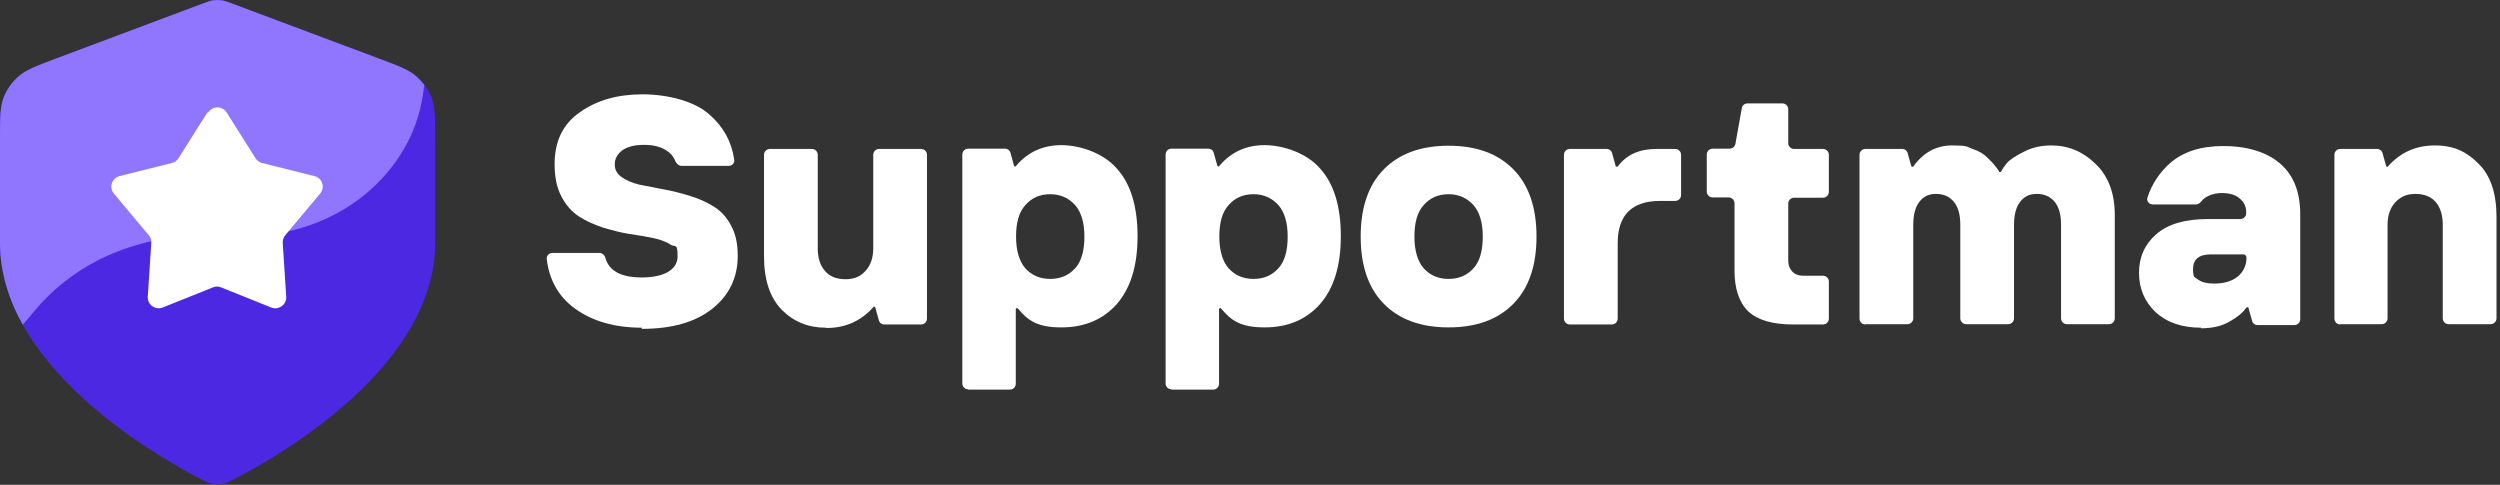 <?xml version="1.0" encoding="UTF-8"?>
<svg id="Layer_1" xmlns="http://www.w3.org/2000/svg" version="1.1" viewBox="0 0 856 166">
  <rect x="0" y="0" width="856" height="166" fill="#333333" stroke="none"/>
  <!-- Generator: Adobe Illustrator 29.6.0, SVG Export Plug-In . SVG Version: 2.1.1 Build 207)  -->
  <defs>
    <style>
      .st0 {
        fill: #fff;
      }

      .st1 {
        fill: #4d28e2;
      }

      .st2 {
        fill: #9075ff;
      }
    </style>
  </defs>
  <path class="st1" d="M68.5,163.9c1.9,1,2.9,1.5,4.2,1.8,1,.2,2.5.2,3.6,0,1.3-.3,2.3-.8,4.2-1.8,17.7-9.2,68.5-39.3,68.5-80.8v-35.2c0-7.4,0-11.2-1.2-14.4-1.1-2.8-2.8-5.3-5.1-7.3-2.6-2.3-6.1-3.6-13-6.2L79.7,1.3c-1.9-.7-2.9-1.1-3.9-1.2-.9-.1-1.8-.1-2.7,0-1,.1-2,.5-3.9,1.2L19.3,20c-7,2.6-10.4,3.9-13,6.2-2.3,2-4,4.5-5.1,7.3C0,36.8,0,40.5,0,47.9v35.2C0,124.6,50.8,154.7,68.5,163.9Z"/>
  <path class="st2" d="M145.3,29.1l-.5,3.4c-1.9,13.2-9.1,25.4-20.2,34.4-11.2,9-25.6,13.9-40.6,13.9h-15.3c-11.2,0-21.9,2.3-32,6.8-9.5,4.3-18,10.7-24.5,18.4l-4.4,5.2c-4.8-8.6-7.8-18-7.8-28.1v-35.2c0-7.4,0-11.2,1.2-14.4,1.1-2.8,2.8-5.3,5.1-7.3,2.6-2.3,6.1-3.6,13-6.2L69.2,1.3c1.9-.7,2.9-1.1,3.9-1.2.9-.1,1.8-.1,2.7,0,1,.1,2,.5,3.9,1.2l49.9,18.7c7,2.6,10.4,3.9,13,6.2,1,.9,1.9,1.9,2.7,2.9Z"/>
  <path class="st0" d="M71.3,38.5c1.5-2.3,4.8-2.3,6.3,0l9.9,15.7c.5.8,1.3,1.4,2.2,1.6l18,4.5c2.7.7,3.7,3.9,1.9,6l-11.9,14.2c-.6.7-.9,1.7-.9,2.6l1.2,18.5c.2,2.7-2.6,4.7-5.1,3.7l-17.2-6.9c-.9-.4-1.9-.4-2.8,0l-17.2,6.9c-2.5,1-5.3-1-5.1-3.7l1.2-18.5c0-1-.2-1.9-.9-2.6l-11.9-14.2c-1.8-2.1-.7-5.3,1.9-6l18-4.5c.9-.2,1.7-.8,2.2-1.6l9.9-15.7Z"/>
  <path class="st0" d="M219.8,112.2c-9.3,0-17-2.2-23-6.6-5.5-4-8.7-9.6-9.6-16.9-.1-1.1.8-2.1,1.9-2.1h16.1c1,0,1.9.8,2.1,1.8,1.3,4.4,5.4,6.6,12.5,6.6s12.2-2.4,12.2-7.2-.8-3-2.3-4c-1.6-1-3.6-1.8-6.1-2.3-2.4-.5-5.2-1-8.2-1.4-3-.5-6-1.3-9-2.2-3-1-5.7-2.2-8.2-3.8-2.4-1.6-4.5-3.9-6-6.9-1.6-3-2.3-6.7-2.3-11,0-7.9,2.9-13.8,8.7-17.8,5.8-4.1,12.9-6.1,21.4-6.1s17.9,2.3,23,7c4.7,4.1,7.5,9.2,8.4,15.3.2,1.2-.7,2.2-1.9,2.2h-16.1c-1,0-1.8-.8-2.2-1.7-.5-1.4-1.5-2.6-2.9-3.5-1.9-1.3-4.5-2-7.8-2s-5.9.7-7.6,2c-1.6,1.3-2.4,2.8-2.4,4.7s.8,3.2,2.3,4.3,3.6,2,6,2.6c2.5.5,5.3,1,8.2,1.6,3,.5,6,1.3,9,2.2,3,.9,5.8,2.1,8.2,3.6,2.5,1.5,4.6,3.7,6.1,6.6,1.6,2.9,2.3,6.3,2.3,10.4,0,7.4-2.9,13.5-8.7,18.1-5.8,4.6-13.8,6.9-24.2,6.9Z"/>
  <path class="st0" d="M282.7,112.2c-5.9,0-10.9-2-15-6.1-4.1-4.2-6.1-10.3-6.1-18.4v-34.7c0-1.1.9-2,2-2h14.4c1.1,0,2,.9,2,2v32c0,3.3.8,5.9,2.5,7.8,1.6,1.9,4,2.8,7,2.8s5.1-.9,6.8-2.8c1.8-1.9,2.7-4.5,2.7-7.8v-32c0-1.1.9-2,2-2h14.4c1.1,0,2,.9,2,2v56.1c0,1.1-.9,2-2,2h-12.6c-.9,0-1.7-.6-1.9-1.5l-1.2-4.3c0-.2-.2-.3-.4-.3h0c-.1,0-.3,0-.3.2-4.2,4.7-9.5,7.1-16,7.1Z"/>
  <path class="st0" d="M331.5,133.3c-1.1,0-2-.9-2-2V52.9c0-1.1.9-2,2-2h12.6c.9,0,1.7.6,1.9,1.5l1.2,4.3c0,.2.2.3.4.3h0c.1,0,.3,0,.3-.2,4-4.7,9.1-7.1,15.5-7.1s14.4,2.7,19,8c4.8,5.3,7.1,13.1,7.1,23.2s-2.4,17.8-7.1,23.2c-4.7,5.3-11,8-19,8s-11.4-2.2-14.9-6.5c0,0-.2-.1-.3-.1h0c-.2,0-.4.2-.4.4v25.5c0,1.1-.9,2-2,2h-14.4ZM351.1,91.9c2.2,2.4,5,3.6,8.5,3.6s6.3-1.2,8.5-3.6c2.2-2.4,3.2-6.1,3.2-10.9s-1.1-8.4-3.2-10.8c-2.2-2.4-5-3.7-8.5-3.7s-6.3,1.2-8.5,3.7c-2.2,2.4-3.2,6-3.2,10.8s1.1,8.5,3.2,10.9Z"/>
  <path class="st0" d="M401.1,133.3c-1.1,0-2-.9-2-2V52.9c0-1.1.9-2,2-2h12.6c.9,0,1.7.6,1.9,1.5l1.2,4.3c0,.2.2.3.4.3h0c.1,0,.3,0,.3-.2,4-4.7,9.1-7.1,15.5-7.1s14.4,2.7,19,8c4.8,5.3,7.1,13.1,7.1,23.2s-2.4,17.8-7.1,23.2c-4.7,5.3-11,8-19,8s-11.4-2.2-14.9-6.5c0,0-.2-.1-.3-.1h0c-.2,0-.4.2-.4.4v25.5c0,1.1-.9,2-2,2h-14.4ZM420.7,91.9c2.2,2.4,5,3.6,8.5,3.6s6.3-1.2,8.5-3.6c2.2-2.4,3.2-6.1,3.2-10.9s-1.1-8.4-3.2-10.8c-2.2-2.4-5-3.7-8.5-3.7s-6.3,1.2-8.5,3.7c-2.2,2.4-3.2,6-3.2,10.8s1.1,8.5,3.2,10.9Z"/>
  <path class="st0" d="M518.2,104c-5.3,5.4-12.7,8.1-22.2,8.1s-16.9-2.7-22.2-8.1c-5.3-5.4-7.9-13.1-7.9-23s2.6-17.6,7.9-23c5.3-5.4,12.7-8.1,22.2-8.1s16.9,2.7,22.2,8.1c5.3,5.4,7.9,13.1,7.9,23s-2.6,17.6-7.9,23ZM487.5,91.9c2.2,2.4,5,3.6,8.5,3.6s6.3-1.2,8.5-3.6c2.2-2.4,3.2-6.1,3.2-10.9s-1.1-8.4-3.2-10.8c-2.2-2.4-5-3.7-8.5-3.7s-6.3,1.2-8.5,3.7c-2.2,2.4-3.2,6-3.2,10.8s1.1,8.5,3.2,10.9Z"/>
  <path class="st0" d="M537.5,111.1c-1.1,0-2-.9-2-2v-56.1c0-1.1.9-2,2-2h12.6c.9,0,1.7.6,1.9,1.5l1.2,4.3c0,.2.2.3.4.3h0c.1,0,.3,0,.4-.2,3-4,7.4-5.9,13.2-5.9h6.4c1.1,0,2,.9,2,2v13.8c0,1.1-.9,2-2,2h-5.2c-9.6,0-14.5,4.8-14.5,14.5v25.8c0,1.1-.9,2-2,2h-14.4Z"/>
  <path class="st0" d="M614,111.1c-7.1,0-12.2-1.5-15.4-4.5-3.1-3-4.7-7.7-4.7-13.9v-23.1c0-1.1-.9-2-2-2h-5.5c-1.1,0-2-.9-2-2v-12.7c0-1.1.9-2,2-2h5.8c1,0,1.8-.7,2-1.6l2.2-12.3c.2-1,1-1.6,2-1.6h11.9c1.1,0,2,.9,2,2v11.6c0,1.1.9,2,2,2h9.9c1.1,0,2,.9,2,2v12.7c0,1.1-.9,2-2,2h-9.9c-1.1,0-2,.9-2,2v19.7c0,1.4.5,2.6,1.4,3.6,1,1,2.2,1.4,3.6,1.4h6.9c1.1,0,2,.9,2,2v12.7c0,1.1-.9,2-2,2h-10.2Z"/>
  <path class="st0" d="M638.7,111.1c-1.1,0-2-.9-2-2v-56.1c0-1.1.9-2,2-2h12.6c.9,0,1.7.6,1.9,1.5l1.2,4.3c0,.2.2.3.4.3h0c.1,0,.3,0,.4-.2,3.4-4.7,7.8-7.1,13.2-7.1s4.9.4,7,1.2c2.2.7,3.8,1.7,5,2.9,1.3,1.2,2.2,2.2,2.8,3,.6.7,1,1.3,1.2,1.7,0,.2.2.3.4.3h0c.2,0,.3,0,.4-.2.4-.8,1-1.7,1.9-2.8,1-1.2,3-2.5,5.8-3.9,2.8-1.5,6-2.2,9.5-2.2,5.8,0,10.8,2.1,15.1,6.3,4.4,4.2,6.6,10,6.6,17.6v35.3c0,1.1-.9,2-2,2h-14.4c-1.1,0-2-.9-2-2v-32c0-3.5-.7-6.1-2.2-7.9-1.5-1.8-3.5-2.7-6.1-2.7s-4.3.9-5.7,2.7c-1.4,1.8-2.1,4.4-2.1,7.9v32c0,1.1-.9,2-2,2h-14.4c-1.1,0-2-.9-2-2v-32c0-3.5-.7-6.1-2.2-7.9-1.5-1.8-3.5-2.7-6.1-2.7s-4.3.9-5.7,2.7c-1.4,1.8-2.1,4.4-2.1,7.9v32c0,1.1-.9,2-2,2h-14.4Z"/>
  <path class="st0" d="M758.1,97.1c3.4,0,6.1-.8,8.1-2.4,2-1.7,3-3.9,3-6.5h0c0-.6-.5-1.1-1.1-1.1h-11.1c-4.1,0-6.1,1.7-6.1,5s.6,2.7,1.8,3.7c1.3.9,3.1,1.3,5.5,1.3ZM753.6,112.2c-6.5,0-11.7-1.8-15.5-5.3-3.8-3.6-5.7-8.1-5.7-13.5s2-9.8,5.9-13.2c4-3.5,9.9-5.2,17.7-5.2h11.1c1.1,0,2-.9,2-2v-.2c0-2-.7-3.6-2.2-4.8-1.4-1.3-3.5-1.9-6.2-1.9s-5.6,1-7,2.9c-.5.6-1.1,1-1.9,1h-14.7c-1.3,0-2.2-1.2-1.8-2.4,1.5-4.6,4.1-8.5,7.8-11.8,4.5-3.9,10.5-5.8,18.3-5.8s14.7,2,19.3,6c4.6,3.9,6.9,9.7,6.9,17.4v35.9c0,1.1-.9,2-2,2h-12.6c-.9,0-1.7-.6-1.9-1.5l-1.2-4.3c0-.2-.2-.3-.4-.3h0c-.1,0-.3,0-.4.2-1.1,1.6-3,3.2-5.7,4.7-2.7,1.6-6,2.3-9.8,2.3Z"/>
  <path class="st0" d="M801.3,111.1c-1.1,0-2-.9-2-2v-56.1c0-1.1.9-2,2-2h12.6c.9,0,1.7.6,1.9,1.5l1.2,4.3c0,.2.2.3.4.3h0c.1,0,.3,0,.3-.2,4.2-4.7,9.5-7.1,16-7.1s10.8,2.1,14.9,6.2c4.2,4.1,6.2,10.2,6.2,18.3v34.7c0,1.1-.9,2-2,2h-14.4c-1.1,0-2-.9-2-2v-32c0-3.3-.8-5.9-2.4-7.8s-4-2.8-7-2.8-5.1,1-6.9,2.9c-1.7,1.9-2.6,4.4-2.6,7.7v32c0,1.1-.9,2-2,2h-14.4Z"/>
</svg>